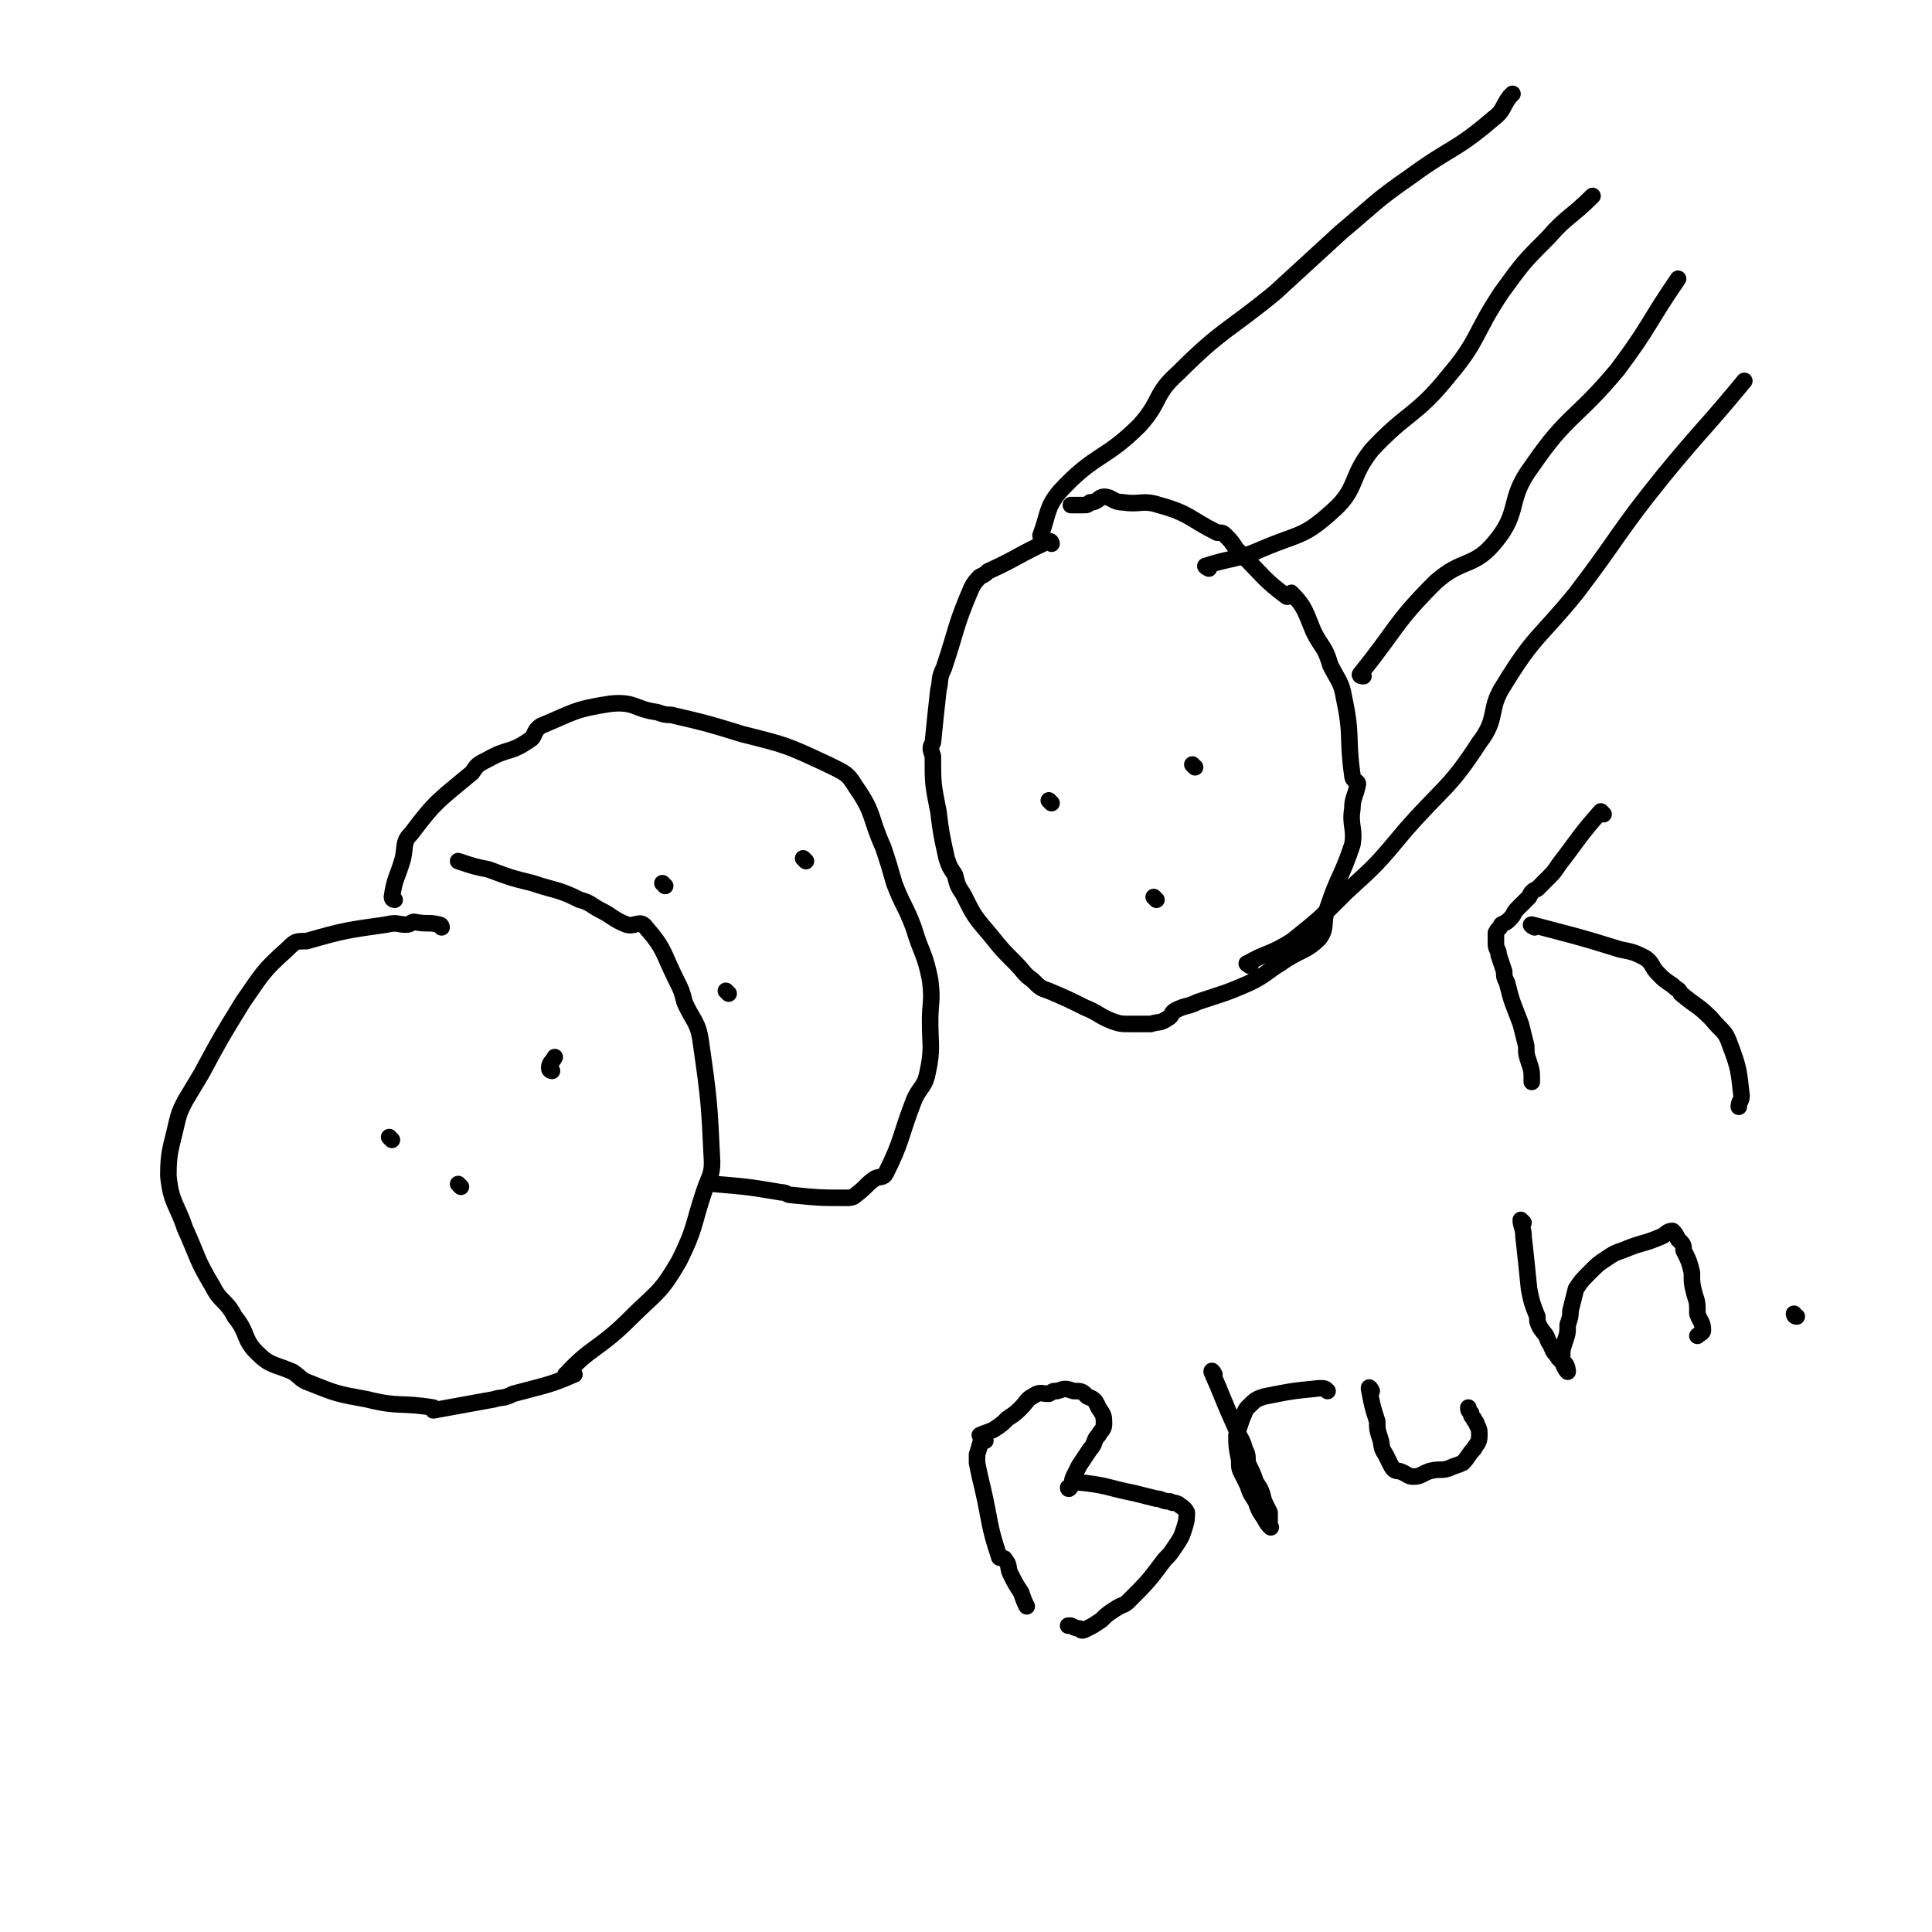 <svg viewBox='0 0 700 700' version='1.1' xmlns='http://www.w3.org/2000/svg' xmlns:xlink='http://www.w3.org/1999/xlink'><g fill='none' stroke='#000000' stroke-width='6' stroke-linecap='round' stroke-linejoin='round'><path d='M160,336c0,0 0,-1 -1,-1 -4,-1 -4,0 -9,-1 -1,0 -1,1 -3,1 -3,0 -3,-1 -7,0 -14,2 -15,2 -29,6 -4,0 -4,0 -7,3 -9,8 -9,9 -16,19 -8,13 -8,13 -15,26 -3,5 -3,5 -6,10 -2,4 -2,4 -3,8 -2,9 -3,10 -3,19 1,10 3,10 6,19 5,11 4,11 10,21 3,6 5,5 8,11 5,6 3,8 8,13 5,5 6,4 13,7 3,2 3,3 6,4 10,4 10,4 21,6 12,3 12,1 24,3 0,0 0,1 0,1 11,-2 11,-2 22,-4 3,-1 3,0 7,-2 11,-3 13,-3 22,-7 1,0 -4,0 -3,0 9,-10 12,-9 23,-20 10,-10 11,-9 18,-21 6,-12 5,-13 9,-25 2,-6 3,-6 3,-11 -1,-21 -1,-22 -4,-43 -1,-8 -3,-8 -6,-15 -1,-4 -1,-4 -3,-8 -5,-10 -4,-11 -11,-19 -2,-3 -4,0 -7,-1 -5,-2 -5,-3 -9,-5 -4,-2 -4,-3 -8,-4 -8,-4 -8,-3 -17,-6 -8,-2 -8,-2 -16,-5 -5,-1 -5,-1 -11,-3 '/><path d='M143,326c0,0 -1,0 -1,-1 1,-7 2,-7 4,-14 1,-5 0,-6 3,-9 9,-12 10,-12 22,-22 2,-3 2,-3 6,-5 7,-4 8,-2 15,-7 2,-1 1,-3 4,-5 12,-5 12,-6 25,-8 9,-1 9,2 17,3 3,1 3,1 5,1 13,3 13,3 26,7 16,4 16,4 31,11 6,3 7,3 10,8 7,10 5,11 10,22 2,6 2,6 4,13 3,8 4,8 7,16 3,10 4,9 6,19 1,8 0,8 0,15 0,9 1,10 -1,19 -1,5 -3,5 -5,10 -5,13 -4,14 -10,26 -1,2 -2,1 -4,2 -3,2 -3,3 -7,6 -1,1 -2,1 -4,1 -9,0 -9,0 -19,-1 -2,0 -2,-1 -4,-1 -12,-2 -12,-2 -24,-3 '/><path d='M142,413c0,0 -1,-1 -1,-1 '/><path d='M200,388c0,0 -1,0 -1,-1 0,-2 1,-2 2,-4 '/><path d='M167,430c0,0 -1,-1 -1,-1 '/><path d='M241,321c0,0 -1,-1 -1,-1 '/><path d='M292,312c0,0 -1,-1 -1,-1 '/><path d='M264,360c0,0 -1,-1 -1,-1 '/><path d='M381,197c0,0 0,-1 -1,-1 -11,5 -11,6 -22,11 -1,1 -1,1 -3,2 -1,1 -2,2 -3,4 -6,14 -5,14 -10,29 -2,4 -1,4 -2,8 -1,9 -1,9 -2,19 -1,2 -1,2 0,5 0,10 0,10 2,20 1,8 1,8 3,17 1,3 1,3 3,6 1,4 1,4 3,7 4,8 4,8 10,15 4,5 4,5 9,10 3,3 3,4 6,6 3,3 3,3 6,4 7,3 7,3 13,6 5,2 5,3 10,5 3,1 3,1 7,1 3,0 4,0 7,0 3,-1 3,0 6,-2 2,-1 1,-2 3,-3 4,-2 4,-1 8,-3 9,-3 10,-3 19,-7 6,-3 6,-4 11,-7 7,-5 9,-4 14,-9 3,-4 1,-6 3,-11 4,-12 5,-11 9,-23 1,-6 -1,-7 0,-13 0,-4 1,-4 2,-9 0,-1 -2,-1 -2,-3 -2,-14 0,-14 -3,-28 -1,-6 -2,-6 -5,-12 -2,-7 -3,-6 -6,-12 -3,-7 -3,-9 -8,-14 0,-1 -1,2 -2,1 -8,-6 -8,-7 -16,-15 -1,-1 -1,-1 -2,-2 -2,-3 -2,-3 -4,-5 -1,-1 -1,-1 -3,-1 -10,-5 -10,-7 -21,-10 -6,-2 -7,0 -13,-1 -4,0 -4,-2 -7,-2 -2,0 -2,2 -5,2 -1,1 -1,1 -3,1 -2,0 -2,0 -4,0 '/><path d='M378,195c0,0 -1,0 -1,-1 3,-8 2,-10 7,-16 13,-14 16,-11 29,-24 8,-9 5,-11 14,-19 16,-16 18,-15 35,-29 12,-11 12,-11 24,-22 12,-10 12,-11 25,-20 15,-11 16,-9 30,-21 4,-3 3,-4 6,-8 0,0 0,0 1,-1 '/><path d='M453,350c0,0 -2,-1 -1,-1 7,-4 8,-3 16,-8 10,-8 10,-8 20,-18 11,-10 11,-10 21,-22 14,-16 16,-15 27,-32 7,-9 3,-12 9,-21 11,-18 13,-17 26,-33 16,-21 15,-22 32,-43 14,-17 15,-17 29,-34 '/><path d='M381,291c0,0 -1,-1 -1,-1 '/><path d='M433,278c0,0 -1,-1 -1,-1 '/><path d='M419,326c0,0 -1,-1 -1,-1 '/><path d='M438,206c0,0 -2,-1 -1,-1 9,-3 11,-2 20,-6 14,-6 15,-4 26,-14 9,-8 6,-12 14,-22 13,-14 16,-12 28,-27 11,-13 9,-15 19,-30 8,-11 8,-11 17,-20 7,-8 8,-7 16,-15 '/><path d='M494,245c0,0 -2,0 -1,-1 13,-16 12,-18 27,-33 10,-9 14,-5 22,-15 9,-11 4,-15 13,-27 13,-19 16,-17 31,-35 12,-16 11,-17 22,-33 '/><path d='M357,522c0,0 -1,-1 -1,-1 -1,2 -1,3 -2,6 0,1 0,2 0,3 1,5 1,5 2,9 3,13 2,13 6,25 0,1 2,0 2,1 2,2 1,3 2,5 2,4 2,4 4,7 1,3 1,3 2,5 '/><path d='M356,521c0,0 -1,-1 -1,-1 2,-1 3,-1 5,-2 3,-2 3,-2 5,-4 3,-2 3,-2 5,-4 2,-2 2,-3 4,-4 3,-2 3,-1 6,-1 2,-1 1,-1 3,-1 3,-1 3,-1 6,0 3,0 3,0 5,2 3,1 3,2 4,4 2,3 2,3 2,6 0,2 -1,2 -2,4 -2,2 -1,3 -3,5 -2,3 -2,3 -4,6 -1,2 -1,2 -2,4 -1,2 0,2 -1,3 0,1 -1,2 -1,1 1,0 2,-2 3,-2 11,1 11,2 21,4 4,1 4,1 8,2 2,0 2,1 5,1 1,1 1,0 3,1 1,1 2,1 3,3 0,2 0,3 -1,6 -1,3 -1,3 -3,6 -2,3 -2,3 -4,5 -6,8 -6,8 -13,15 -2,2 -2,1 -5,3 -3,2 -3,2 -5,4 -3,2 -3,2 -5,3 -2,1 -2,1 -3,0 -1,0 -1,0 -3,-1 0,0 0,0 -1,0 '/><path d='M440,498c0,0 -1,-2 -1,-1 4,9 4,10 9,21 1,3 2,3 3,7 1,2 1,2 1,5 2,4 2,4 3,7 2,3 2,3 3,7 1,2 1,2 2,4 0,2 0,2 0,4 0,1 1,2 0,1 0,0 -1,-1 -2,-3 -2,-3 -2,-3 -3,-6 -2,-3 -2,-3 -3,-6 -1,-2 -1,-2 -2,-4 -1,-2 -1,-2 -1,-5 -1,-5 -1,-5 -1,-9 1,-3 1,-3 2,-6 1,-2 1,-3 2,-4 3,-3 3,-3 6,-4 10,-2 10,-2 20,-3 2,0 2,0 3,1 '/><path d='M497,504c0,0 -1,-2 -1,-1 1,5 1,6 3,12 0,3 0,3 1,6 1,3 0,3 2,6 1,2 1,2 2,4 1,2 2,2 3,2 3,1 3,2 5,2 3,0 3,-1 6,-2 4,-1 4,0 7,-1 2,-1 3,-1 5,-2 2,-2 2,-3 4,-5 1,-2 2,-2 2,-5 0,-2 0,-2 -1,-4 0,-1 -1,-1 -1,-2 -1,-1 -1,-1 -1,-2 -1,-1 -1,-1 -1,-2 '/><path d='M552,443c0,0 -1,-1 -1,-1 0,2 1,3 1,6 1,9 1,9 2,19 1,5 1,5 3,10 0,2 0,2 1,4 2,3 2,2 3,5 2,3 1,3 3,5 1,2 2,2 3,3 1,1 1,3 1,3 -1,-1 -2,-3 -2,-5 0,-3 0,-3 1,-6 1,-3 1,-3 1,-6 1,-3 1,-3 1,-5 1,-4 1,-4 2,-8 2,-3 2,-3 5,-6 3,-3 3,-3 6,-5 3,-2 3,-2 6,-3 7,-3 7,-2 14,-5 2,-1 2,-2 4,-2 1,1 1,1 2,3 2,2 2,2 2,4 2,4 2,4 3,8 0,4 0,4 1,8 1,3 1,3 1,7 1,3 2,3 2,6 0,1 -1,1 -2,2 '/><path d='M651,477c-1,0 -1,-1 -1,-1 '/><path d='M556,336c0,0 -2,-1 -1,-1 15,4 16,4 32,9 5,1 5,1 9,3 3,2 2,3 5,6 2,2 2,2 5,4 2,2 2,1 3,3 6,5 6,4 11,9 4,5 5,4 7,10 3,8 3,9 4,18 0,2 -1,2 -1,4 '/><path d='M581,295c0,0 -1,-1 -1,-1 -8,9 -8,10 -15,19 -2,3 -2,3 -4,5 -2,2 -2,2 -4,4 -2,1 -2,1 -3,3 -2,2 -2,2 -4,4 -2,2 -1,2 -3,4 -1,1 -1,1 -3,2 -1,2 -1,1 -2,3 0,0 0,0 0,1 0,1 0,1 0,3 0,2 1,2 1,4 1,3 1,3 2,6 0,2 0,2 1,4 2,8 2,7 5,15 1,4 1,4 2,8 0,3 0,3 1,6 1,3 1,3 1,7 '/></g>
</svg>